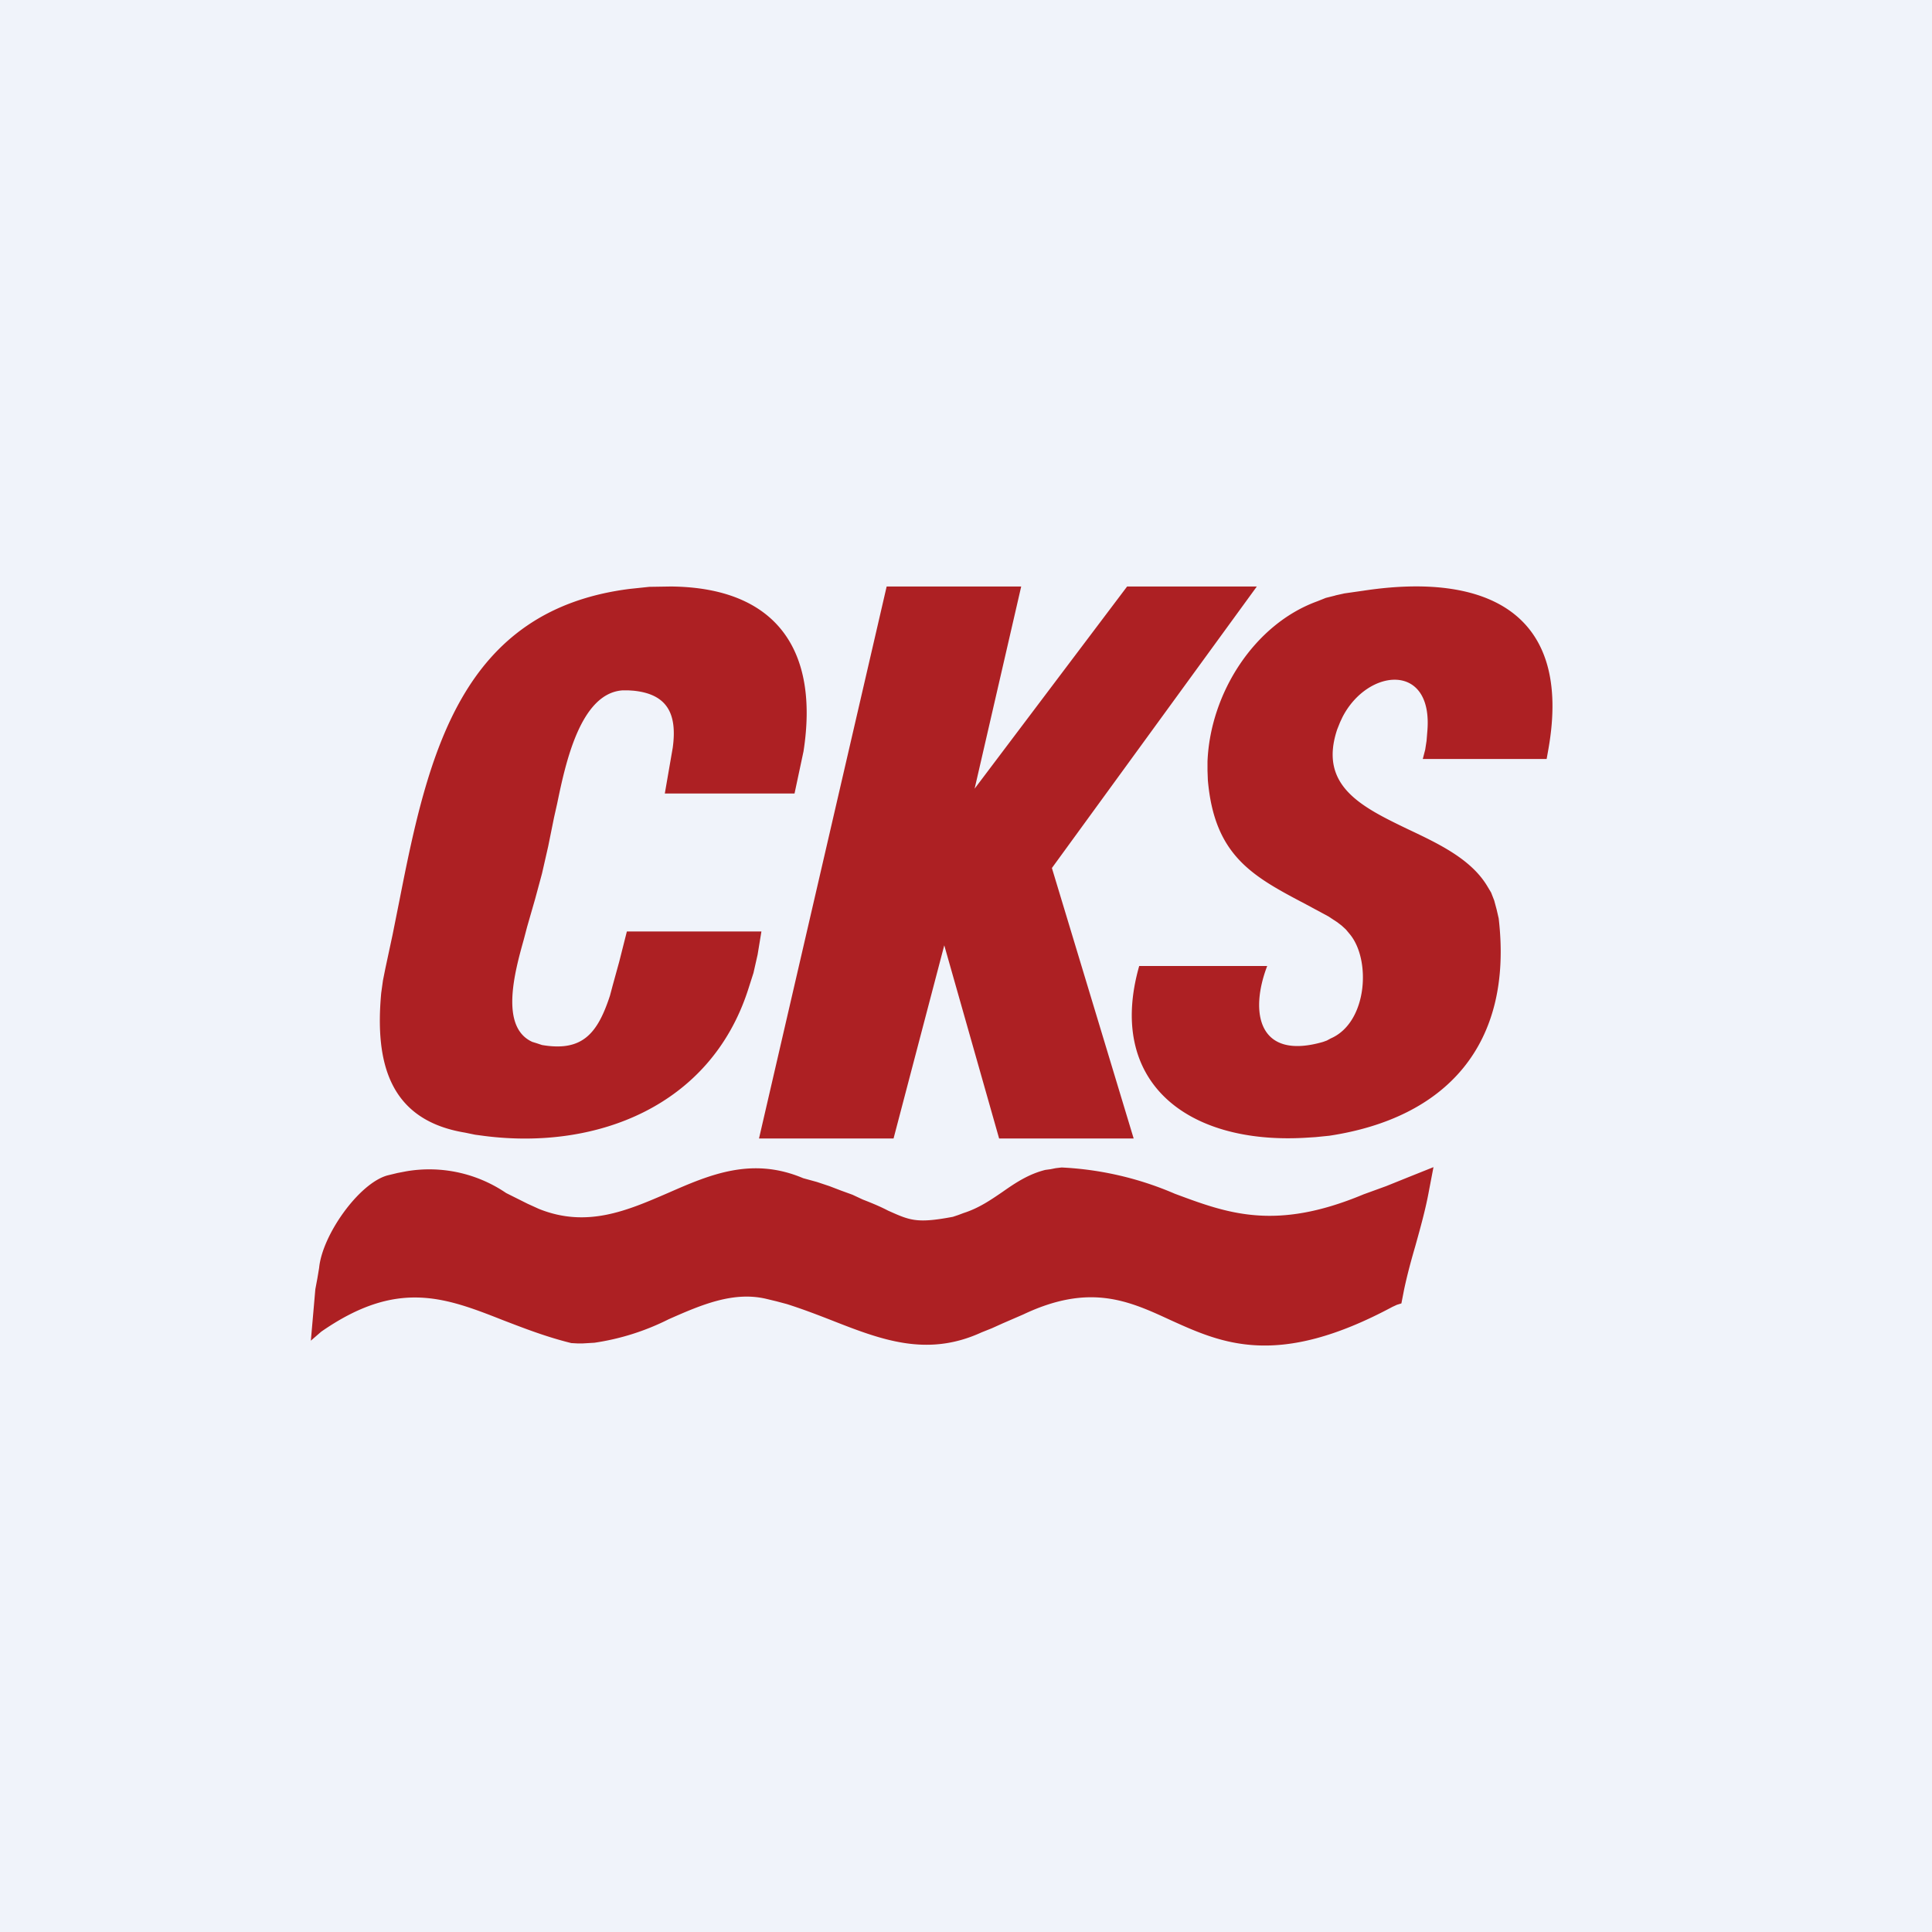 <!-- by TradingView --><svg width="56" height="56" viewBox="0 0 56 56" xmlns="http://www.w3.org/2000/svg"><path fill="#F0F3FA" d="M0 0h56v56H0z"/><path d="m38.7 17.26.27-.06.56-.08c3.51-.53 6.06.6 5.35 4.6l-.05.28h-3.59l.07-.27.04-.26.02-.25c.19-2.04-1.73-1.86-2.46-.43l-.07.15-.08.2c-.55 1.64.71 2.25 2.06 2.9.89.42 1.81.86 2.28 1.63l.12.2.09.23.07.26.06.26c.43 3.68-1.54 5.79-4.91 6.3l-.4.04-.32.02c-3.43.19-5.74-1.64-4.79-4.98h3.71c-.52 1.36-.25 2.74 1.62 2.2l.11-.04.11-.06c1.07-.46 1.18-2.3.54-3.04l-.1-.12-.12-.11-.13-.1-.26-.17-.65-.35c-1.54-.81-2.65-1.4-2.84-3.6l-.01-.27v-.27c.08-1.98 1.36-3.98 3.18-4.64l.25-.1.28-.07ZM19.28 23h3.75l.26-1.22c.46-2.95-.8-4.75-3.84-4.78l-.63.01-.57.06c-4.89.62-5.84 4.79-6.67 9.02l-.2 1-.21.98-.07.35-.05.36c-.19 2.05.25 3.69 2.43 4.05l.29.06.3.04c3.21.4 6.51-.85 7.61-4.23l.16-.5.12-.53.11-.67h-3.9l-.22.87-.19.69-.08.3c-.36 1.1-.8 1.63-1.97 1.43l-.15-.05-.13-.04c-.95-.43-.51-2.03-.25-2.96l.1-.38.23-.8.2-.74.18-.79.17-.84.09-.4c.24-1.16.67-3.2 1.9-3.28h.16l.15.01c1 .1 1.27.69 1.14 1.65L19.27 23Zm-2.72 15.93.18.01h.15l.17-.01.17-.01a7.06 7.06 0 0 0 2.15-.68c.95-.42 1.88-.82 2.84-.59l.29.07.3.08c.44.14.86.3 1.27.46 1.45.57 2.78 1.09 4.37.36l.3-.12.31-.14.6-.26c1.92-.91 3.05-.4 4.26.16 1.5.68 3.1 1.41 6.44-.38l.13-.06.13-.04.08-.41c.09-.42.2-.83.32-1.24.15-.54.3-1.07.4-1.62l.13-.68-.7.28-.67.27-.66.24c-2.56 1.07-3.94.55-5.47-.02a9.41 9.41 0 0 0-3.28-.76l-.17.02-.15.03-.15.02c-.48.12-.86.37-1.23.63-.35.24-.7.48-1.14.62l-.16.06-.15.05c-1.06.2-1.25.1-1.88-.18-.19-.1-.42-.2-.73-.32l-.3-.14-.33-.12-.34-.13-.36-.12-.4-.11c-1.49-.63-2.71-.1-3.92.43-1.18.51-2.35 1.02-3.74.46l-.33-.15-.32-.16-.3-.15a3.96 3.96 0 0 0-2.89-.63l-.26.05-.29.07c-.83.23-1.89 1.73-1.98 2.68l-.05.3-.06.32-.06.69-.07.8.3-.26c2.2-1.53 3.58-1 5.28-.33.6.23 1.24.48 1.97.66ZM25.7 17h3.9l-1.35 5.86L32.67 17h3.76l-5.94 8.16L32.86 33h-3.9l-1.59-5.6L25.9 33H22l3.7-16Z" fill="#AD2023"/></svg>